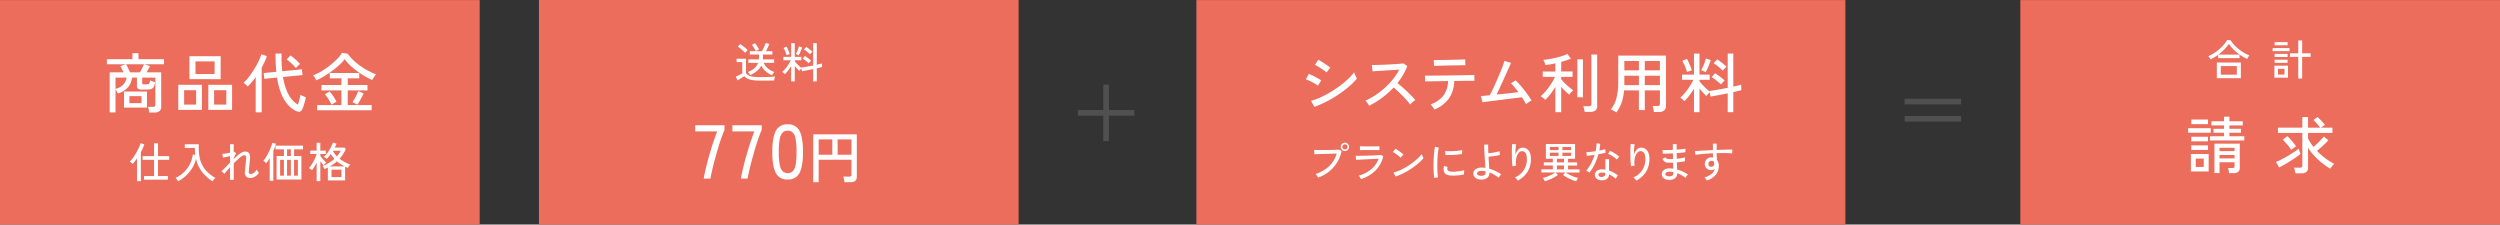 <svg xmlns="http://www.w3.org/2000/svg" width="886" height="79.584" viewBox="0 0 886 79.584"><rect x="0" y="0" width="886" height="79.584" fill="#333333" stroke="none"/><g transform="translate(-160 -1053.426)"><g transform="translate(-143 -1939.901)"><rect width="170" height="79.563" transform="translate(494 2993.327)" fill="#ec6d5c"/><path d="M-2.4-1.11a7.679,7.679,0,0,1-2.257-1.4A6.578,6.578,0,0,1-6.21-4.545,5.894,5.894,0,0,1-7.747-2.618,10.01,10.01,0,0,1-10.14-1.17q-.075-.135-.233-.36t-.323-.443a1.464,1.464,0,0,0-.27-.292A7.626,7.626,0,0,0-8.64-3.608a4.506,4.506,0,0,0,1.3-1.9h-3.45v-1.23H-7.05q.015-.15.023-.307t.008-.322v-1.08h-3.255v-1.2h4.3a9.9,9.9,0,0,0,.5-.945q.262-.555.495-1.088a8.438,8.438,0,0,0,.337-.877l1.305.36q-.21.54-.562,1.26t-.682,1.29h2.3v1.2H-5.61v1.4a1.564,1.564,0,0,1-.03.307h4v1.23h-3.69A4.954,4.954,0,0,0-3.937-3.6,7.394,7.394,0,0,0-1.56-2.265a2.22,2.22,0,0,0-.277.315q-.173.225-.33.457A3.569,3.569,0,0,0-2.4-1.11ZM-6.615.78A17.92,17.92,0,0,1-9.21.623,6.439,6.439,0,0,1-10.98.128,4.633,4.633,0,0,1-12.255-.75q-.27.165-.712.442t-.892.555l-.765.473L-15.24-.63q.345-.135.8-.352t.87-.428q.412-.21.637-.345V-5.76h-2.01V-6.975h3.33V-1.86a2.712,2.712,0,0,0,.96.833,4.7,4.7,0,0,0,1.56.435,19.7,19.7,0,0,0,2.475.128q1.815,0,3.113-.06T-1.32-.69a3.266,3.266,0,0,0-.12.39q-.075.285-.135.585T-1.65.75q-.375,0-.967.008L-3.9.772Q-4.59.78-5.3.78ZM-11.94-9.03a7.666,7.666,0,0,0-.735-.757q-.465-.428-.96-.833a7.471,7.471,0,0,0-.9-.645l.855-.885a8.611,8.611,0,0,1,.9.615q.51.39,1,.81a8.864,8.864,0,0,1,.773.735q-.09.075-.285.262t-.382.39A3.553,3.553,0,0,0-11.94-9.03Zm3.78-.63a11.9,11.9,0,0,0-.653-1.185A9.784,9.784,0,0,0-9.54-11.88l1.11-.585a12.384,12.384,0,0,1,.8,1.11q.405.63.645,1.08-.24.1-.6.3T-8.16-9.66ZM4.38,1.065V-4.35a18.514,18.514,0,0,1-1.1,1.582A12.15,12.15,0,0,1,2.16-1.485a4.23,4.23,0,0,0-.45-.442,2.922,2.922,0,0,0-.5-.368A9.441,9.441,0,0,0,2.3-3.42,15.116,15.116,0,0,0,3.375-4.883,12.287,12.287,0,0,0,4.23-6.42H1.62v-1.2H4.38v-4.86H5.655v4.86H8.01v1.2H5.655v.33a9.974,9.974,0,0,0,.653.78q.4.435.84.855t.8.72L7.92-3.84q.495-.06,1.193-.173t1.493-.262l1.575-.3v-7.92h1.29v7.65l1.05-.247a6.767,6.767,0,0,0,.765-.217l.06,1.275q-.33.09-.818.21t-1.057.24v4.65H12.18V-3.3q-1.1.225-2.153.428T8.22-2.55L8-3.525q-.18.18-.42.45a2.672,2.672,0,0,0-.315.4q-.375-.345-.795-.8t-.81-.96v5.49Zm2.685-9.24q-.105-.06-.307-.157T6.352-8.52a1.234,1.234,0,0,0-.323-.1,8.129,8.129,0,0,0,.405-.8q.225-.495.42-1.02a8.067,8.067,0,0,0,.285-.9l1.125.345q-.1.36-.322.922T7.485-8.985A7.157,7.157,0,0,1,7.065-8.175ZM10.62-5.34q-.465-.435-1.028-.9A7.409,7.409,0,0,0,8.46-7.02l.78-.915a12.713,12.713,0,0,1,1.178.8q.622.473,1.042.862-.09.09-.262.27t-.33.36Q10.71-5.46,10.62-5.34Zm.42-3.21q-.45-.435-1.012-.9a8.906,8.906,0,0,0-1.117-.8l.825-.9a12.026,12.026,0,0,1,1.155.825q.6.48,1.02.87-.1.09-.285.27t-.345.36Q11.115-8.64,11.04-8.55Zm-8.265.36A7.857,7.857,0,0,0,2.5-9.045q-.187-.495-.4-.968a5.35,5.35,0,0,0-.42-.787l1.065-.45a5.881,5.881,0,0,1,.42.81q.225.51.428,1.012a7.856,7.856,0,0,1,.293.832,1.644,1.644,0,0,0-.36.1q-.225.083-.435.165A2.566,2.566,0,0,0,2.775-8.19Z" transform="translate(579 3021.11)" fill="#fff"/><path d="M3.4,0q.189-1.188.554-2.808t.851-3.443q.486-1.822,1.053-3.7T7.02-13.581q.594-1.755,1.161-3.159H.378V-18.9H10.773v1.62q-.54,1.242-1.148,2.97T8.438-10.625Q7.857-8.667,7.33-6.71T6.4-3.01Q5.994-1.269,5.778,0ZM16.578,0q.189-1.188.554-2.808t.851-3.443q.486-1.822,1.053-3.7T20.2-13.581q.594-1.755,1.161-3.159h-7.8V-18.9H23.949v1.62q-.54,1.242-1.148,2.97t-1.188,3.685q-.58,1.958-1.107,3.915t-.931,3.7Q19.17-1.269,18.954,0ZM33.156.3a4.338,4.338,0,0,1-4.266-2.4Q27.7-4.509,27.7-9.45t1.188-7.358a4.334,4.334,0,0,1,4.266-2.417A4.311,4.311,0,0,1,37.4-16.808q1.188,2.417,1.188,7.358T37.4-2.106A4.315,4.315,0,0,1,33.156.3Zm0-2.241a2.464,2.464,0,0,0,1.823-.689,4.455,4.455,0,0,0,1-2.336,25.374,25.374,0,0,0,.31-4.482,25.574,25.574,0,0,0-.31-4.509,4.455,4.455,0,0,0-1-2.335,2.464,2.464,0,0,0-1.823-.688,2.474,2.474,0,0,0-1.809.688,4.453,4.453,0,0,0-1.026,2.335A24.53,24.53,0,0,0,30-9.45a24.338,24.338,0,0,0,.324,4.482,4.453,4.453,0,0,0,1.026,2.336A2.474,2.474,0,0,0,33.156-1.944ZM42.213,1.28V-15.7h15.44V-.64q0,1.92-2.26,1.92h-2.1A6.311,6.311,0,0,0,53.2.64q-.07-.38-.16-.75a3.424,3.424,0,0,0-.19-.59h2.1a1.042,1.042,0,0,0,.61-.14.664.664,0,0,0,.19-.56V-6.68H44.133V1.28Zm8.64-9.74h4.9V-13.9h-4.9Zm-6.72,0h4.84V-13.9h-4.84Z" transform="translate(549 3056.623)" fill="#fff"/></g><g transform="translate(-191.359 -3009.226)"><rect width="230" height="79.563" transform="translate(775.359 4062.673)" fill="#ec6d5c"/><path d="M5.819-.276,4.646-2.415A21.4,21.4,0,0,0,8.085-3.668,35.289,35.289,0,0,0,11.6-5.531a39.032,39.032,0,0,0,3.312-2.231,33.082,33.082,0,0,0,2.863-2.4,19.283,19.283,0,0,0,2.139-2.346,5.6,5.6,0,0,0,.253.725q.184.448.391.874t.322.632a22.916,22.916,0,0,1-2.829,2.84,40.385,40.385,0,0,1-3.692,2.794,41.656,41.656,0,0,1-4.2,2.484A34.212,34.212,0,0,1,5.819-.276Zm4.324-12.167a6.844,6.844,0,0,0-.771-.621q-.541-.391-1.2-.816t-1.242-.771A7.427,7.427,0,0,0,6-15.134l1.2-1.84q.414.23,1.012.6t1.242.793q.644.426,1.173.793t.8.6ZM7.084-7.774a6.429,6.429,0,0,0-.84-.575Q5.7-8.671,5.06-9t-1.253-.61Q3.2-9.89,2.783-10.028l1.081-1.909a10.72,10.72,0,0,1,1.081.46q.621.3,1.253.644t1.185.655q.552.31.851.517ZM25.254-.667q-.23-.345-.632-.932a4.036,4.036,0,0,0-.747-.862,22.426,22.426,0,0,0,3.542-1.932A28.231,28.231,0,0,0,30.8-7.027a26.467,26.467,0,0,0,2.921-3.105,19.471,19.471,0,0,0,2.162-3.323q-1.058.069-2.4.15t-2.714.172q-1.368.092-2.519.161t-1.817.115l-.253-2.231q.552,0,1.679-.023t2.518-.08q1.392-.057,2.783-.138t2.507-.161q1.116-.08,1.645-.172l1.426.92a19.007,19.007,0,0,1-1.461,3.1,23.764,23.764,0,0,1-2.035,2.944q.782.621,1.679,1.4t1.771,1.622q.874.839,1.633,1.61a16.265,16.265,0,0,1,1.242,1.391,8.541,8.541,0,0,0-.931.724,7.578,7.578,0,0,0-.863.863,18.106,18.106,0,0,0-1.161-1.437q-.7-.794-1.529-1.633T35.42-5.773Q34.592-6.555,33.9-7.13a30.412,30.412,0,0,1-4.163,3.715A28.381,28.381,0,0,1,25.254-.667ZM48.369.69q-.138-.23-.391-.6t-.529-.713a3.129,3.129,0,0,0-.483-.506A9.929,9.929,0,0,0,51.6-4.312a9.26,9.26,0,0,0,1.6-5.095l-2.818.046q-1.369.023-2.484.035t-1.863.034q-.747.023-.954.023l-.092-2.07q.184.023,1.173.023t2.507-.023q1.518-.023,3.289-.035t3.554-.046q1.782-.034,3.3-.058t2.519-.046q1-.023,1.184-.046l.023,2.07H61.5q-.828,0-2.093.011t-2.76.035q-.322,0-.632.012t-.632.011a11.451,11.451,0,0,1-1.863,6.187A11.786,11.786,0,0,1,48.369.69Zm-.138-15.456-.115-2.07q.184,0,1.012-.011t2.035-.035l2.542-.046q1.334-.023,2.542-.058l2.035-.057q.828-.023.989-.023L59.317-15q-.207-.023-1.035-.011t-2.013.034l-2.484.046q-1.3.023-2.5.057l-2.024.057Q48.438-14.789,48.231-14.766ZM80.822-1.219q-.23-.483-.609-1.115t-.84-1.322q-.529.069-1.668.207t-2.622.322l-3.036.38q-1.552.2-2.955.368T66.7-2.07q-.989.138-1.288.184l-.6-2.208q.253,0,1.1-.081l2.047-.2q.483-.851,1.092-2.139t1.265-2.76q.655-1.472,1.242-2.9t1.012-2.576a18.507,18.507,0,0,0,.587-1.794l2.346.69q-.207.506-.644,1.484t-1,2.231q-.563,1.253-1.185,2.61T71.461-6.888q-.6,1.276-1.081,2.265,1.4-.138,2.84-.287t2.714-.3q1.276-.149,2.174-.264-.713-.966-1.4-1.806a11.048,11.048,0,0,0-1.219-1.3l1.61-1.1q.69.644,1.472,1.518T80.132-6.3q.782.989,1.46,1.966t1.185,1.829a6.091,6.091,0,0,0-.644.356q-.391.242-.748.506T80.822-1.219Zm10.4,2.852V-7.314a30.9,30.9,0,0,1-1.806,2.6,15.979,15.979,0,0,1-1.783,2,3.039,3.039,0,0,0-.448-.449q-.311-.264-.633-.517a4.288,4.288,0,0,0-.529-.368,13.45,13.45,0,0,0,1.368-1.323,21.278,21.278,0,0,0,1.426-1.748q.7-.954,1.3-1.932a14.8,14.8,0,0,0,.966-1.828H86.756v-1.909h4.462v-2.9q-.943.23-1.852.38t-1.668.241a4.442,4.442,0,0,0-.184-.61,7.84,7.84,0,0,0-.311-.736,2.631,2.631,0,0,0-.287-.495q.874-.069,2.059-.264t2.426-.494q1.242-.3,2.334-.656a10.4,10.4,0,0,0,1.76-.725l1.2,1.7a14.1,14.1,0,0,1-1.518.587q-.874.288-1.886.564v3.4h4.025v1.909H93.288v.805A14.911,14.911,0,0,0,94.473-8.74Q95.2-8,96.013-7.314t1.53,1.2a3.658,3.658,0,0,0-.449.414q-.287.3-.552.621a3.825,3.825,0,0,0-.379.529q-.69-.552-1.449-1.288T93.288-7.36V1.633Zm10.35-.115A6.234,6.234,0,0,0,101.4.472a7.275,7.275,0,0,0-.287-.977h2a1.094,1.094,0,0,0,.667-.161.721.721,0,0,0,.207-.6V-18.814h2.047V-.575a1.966,1.966,0,0,1-.6,1.587,2.847,2.847,0,0,1-1.863.506ZM99.015-3.657V-17.112h1.978V-3.657ZM112.838,1.7a10.922,10.922,0,0,0-.989-.587,6.115,6.115,0,0,0-.989-.448,10.572,10.572,0,0,0,2.013-4.059,21.862,21.862,0,0,0,.632-5.577v-9.453h16.9v17.8A2.078,2.078,0,0,1,129.789,1a2.81,2.81,0,0,1-1.932.564h-1.725q-.046-.46-.173-1.116A6.624,6.624,0,0,0,125.7-.575h1.7a1.032,1.032,0,0,0,.678-.172.785.785,0,0,0,.2-.61V-6.095h-5.359V.874h-2.093V-6.095h-5.267a17.933,17.933,0,0,1-.851,4.289A12.775,12.775,0,0,1,112.838,1.7Zm10.074-9.66h5.359v-3.335h-5.359Zm0-5.244h5.359v-3.312h-5.359Zm-7.245,5.244h5.152v-3.335h-5.152Zm0-5.244h5.152v-3.312h-5.152ZM140.346,1.633v-8.3a28.386,28.386,0,0,1-1.679,2.426,18.629,18.629,0,0,1-1.725,1.966,6.486,6.486,0,0,0-.69-.678,4.48,4.48,0,0,0-.759-.564,14.476,14.476,0,0,0,1.667-1.725A23.178,23.178,0,0,0,138.8-7.487a18.837,18.837,0,0,0,1.311-2.357h-4v-1.84h4.232v-7.452H142.3v7.452h3.611v1.84H142.3v.506a15.3,15.3,0,0,0,1,1.2q.609.667,1.288,1.311t1.23,1.1l-.046-.161q.759-.092,1.828-.264t2.288-.4q1.219-.23,2.415-.46V-19.159h1.978v11.73l1.61-.379a10.375,10.375,0,0,0,1.173-.333l.092,1.955q-.506.138-1.253.322t-1.622.368v7.13h-1.978V-5.06q-1.679.345-3.3.655t-2.771.494l-.345-1.5q-.276.276-.644.69a4.1,4.1,0,0,0-.483.621q-.575-.529-1.219-1.219T142.3-6.785V1.633Zm4.117-14.168q-.161-.092-.471-.241t-.621-.288a1.893,1.893,0,0,0-.495-.161,12.463,12.463,0,0,0,.621-1.219q.345-.759.644-1.564a12.366,12.366,0,0,0,.437-1.38l1.725.529q-.161.552-.494,1.414t-.7,1.668A10.972,10.972,0,0,1,144.463-12.535Zm5.451,4.347q-.713-.667-1.576-1.38a11.36,11.36,0,0,0-1.736-1.2l1.2-1.4a19.493,19.493,0,0,1,1.805,1.231q.955.724,1.6,1.322-.138.138-.4.414t-.506.552Q150.052-8.372,149.914-8.188Zm.644-4.922q-.69-.667-1.553-1.38a13.655,13.655,0,0,0-1.714-1.219l1.265-1.38a18.438,18.438,0,0,1,1.771,1.265q.92.736,1.564,1.334-.161.138-.437.414t-.529.552Q150.673-13.248,150.558-13.11Zm-12.673.552a12.047,12.047,0,0,0-.425-1.311q-.287-.759-.609-1.484a8.2,8.2,0,0,0-.644-1.208l1.633-.69a9.018,9.018,0,0,1,.644,1.242q.345.782.656,1.552a12.045,12.045,0,0,1,.449,1.276,2.52,2.52,0,0,0-.552.149q-.345.127-.667.253A3.936,3.936,0,0,0,137.885-12.558Z" transform="translate(811.359 4100.783)" fill="#fff"/><path d="M-71.858-.18a3.233,3.233,0,0,0-.217-.382q-.158-.248-.338-.5a2.255,2.255,0,0,0-.315-.375,12.8,12.8,0,0,0,4.762-2.753,9.954,9.954,0,0,0,2.692-4.492q-.66.015-1.552.045t-1.86.052q-.967.023-1.875.052l-1.6.052q-.69.023-1.02.037l-.09-1.545q.39.03,1.08.037t1.567.008q.877,0,1.8-.008t1.785-.03q.863-.023,1.537-.053t1.02-.06l.93.495a12.43,12.43,0,0,1-2.917,5.88A13.132,13.132,0,0,1-71.858-.18Zm9.5-9.405A1.414,1.414,0,0,1-63.4-10.02a1.414,1.414,0,0,1-.435-1.035A1.406,1.406,0,0,1-63.4-12.1a1.426,1.426,0,0,1,1.035-.427,1.419,1.419,0,0,1,1.042.427,1.419,1.419,0,0,1,.428,1.042,1.426,1.426,0,0,1-.428,1.035A1.406,1.406,0,0,1-62.363-9.585Zm0-.555a.873.873,0,0,0,.653-.27.893.893,0,0,0,.263-.645.886.886,0,0,0-.263-.652.886.886,0,0,0-.653-.262.893.893,0,0,0-.645.262.873.873,0,0,0-.27.652.88.88,0,0,0,.27.645A.88.88,0,0,0-62.363-10.14ZM-56.678.375q-.06-.135-.195-.383T-57.165-.5a2.225,2.225,0,0,0-.278-.368A11.765,11.765,0,0,0-52.95-3.195a8.911,8.911,0,0,0,2.558-3.66q-.69.03-1.62.075t-1.927.1q-1,.052-1.913.1t-1.6.075q-.682.03-.967.06l-.12-1.44q.36.015,1.065.008t1.62-.03q.915-.023,1.883-.053t1.86-.068q.892-.037,1.567-.082t.975-.09l.8.48a10.514,10.514,0,0,1-2.655,4.942A12.8,12.8,0,0,1-56.678.375Zm-.36-10.26v-1.38q.66.015,1.552.03t1.883.015q.96,0,1.852-.015l1.628-.03v1.38q-.75-.03-1.6-.038T-53.6-9.93H-54.81q-.637,0-1.222.008T-57.038-9.885Zm12.645,9.33-.78-1.395a13.085,13.085,0,0,0,2.235-.773A20.917,20.917,0,0,0-40.62-3.93a25.927,25.927,0,0,0,2.2-1.478,22.53,22.53,0,0,0,1.9-1.582,11.359,11.359,0,0,0,1.388-1.53,4.239,4.239,0,0,0,.165.458q.12.293.255.57t.21.413a14.406,14.406,0,0,1-1.83,1.86,24.815,24.815,0,0,1-2.445,1.852A27.406,27.406,0,0,1-41.558-1.74,19.24,19.24,0,0,1-44.393-.555Zm1.785-6.66a5.537,5.537,0,0,0-.517-.472q-.353-.293-.772-.6t-.818-.57a4.851,4.851,0,0,0-.667-.382l.93-1.17q.27.15.667.42t.817.57q.42.3.78.585t.555.465Zm11.91,7.2a13.827,13.827,0,0,1-.165-1.447q-.06-.862-.083-1.89t0-2.123q.022-1.095.09-2.145t.173-1.942a13.5,13.5,0,0,1,.255-1.523l1.35.285a10.5,10.5,0,0,0-.263,1.387q-.112.848-.18,1.86t-.09,2.085q-.022,1.072,0,2.07t.09,1.808a11.519,11.519,0,0,0,.173,1.32ZM-24.8-.9a4,4,0,0,1-1.65-.4,1.565,1.565,0,0,1-.81-1.013,3.131,3.131,0,0,1,.045-1.98L-26-3.96a1.849,1.849,0,0,0-.1.608,1.148,1.148,0,0,0,.112.487q.24.51,1.44.6a10.2,10.2,0,0,0,1.5-.023q.825-.067,1.62-.2a10.344,10.344,0,0,0,1.365-.315,4,4,0,0,0-.052.443q-.023.292-.03.585t-.007.458a12.506,12.506,0,0,1-1.583.3q-.832.105-1.62.128T-24.8-.9Zm-1.95-7.29-.075-1.41q.555.06,1.35.075t1.665-.03q.87-.045,1.665-.142A12,12,0,0,0-20.8-9.93l-.045,1.4q-.585.105-1.365.188t-1.62.128q-.84.045-1.605.052T-26.753-8.19ZM-14.288.51A2.8,2.8,0,0,1-16.2-.165a1.966,1.966,0,0,1-.653-1.455,1.719,1.719,0,0,1,.375-1.072,2.513,2.513,0,0,1,1.073-.773,4.032,4.032,0,0,1,1.657-.255,5.8,5.8,0,0,1,.593.03q.292.03.577.075-.06-.945-.135-2.085t-.143-2.288q-.067-1.148-.112-2.153t-.045-1.71h1.425q-.015.555,0,1.35t.06,1.695q.585-.045,1.327-.15t1.448-.255a11.282,11.282,0,0,0,1.2-.315q0,.12.03.39t.067.54q.038.27.068.39a10.554,10.554,0,0,1-1.23.277q-.735.128-1.493.218t-1.358.135q.06,1.14.135,2.265t.12,1.995a14.24,14.24,0,0,1,2.258.848A14.75,14.75,0,0,1-6.968-1.335,2.239,2.239,0,0,0-7.3-.99,5.206,5.206,0,0,0-7.65-.5a3.234,3.234,0,0,0-.217.382,11.663,11.663,0,0,0-3.27-1.86v.195A2.152,2.152,0,0,1-11.9-.1,3.366,3.366,0,0,1-14.288.51ZM-14.243-.8a2.3,2.3,0,0,0,1.253-.218.848.848,0,0,0,.472-.787v-.27q0-.15-.015-.315a6.607,6.607,0,0,0-.69-.112,6.381,6.381,0,0,0-.69-.038,2.267,2.267,0,0,0-1.208.263.745.745,0,0,0-.413.623.7.7,0,0,0,.315.57A1.82,1.82,0,0,0-14.243-.8ZM-1.088.9A3.679,3.679,0,0,0-1.553.285a3.792,3.792,0,0,0-.57-.525A6.884,6.884,0,0,0,1-2.775,7.09,7.09,0,0,0,2.122-6.8a4.432,4.432,0,0,0-.255-1.672,1.716,1.716,0,0,0-.675-.855,1.523,1.523,0,0,0-.93-.2,1.63,1.63,0,0,0-1.1.682,4.277,4.277,0,0,0-.787,1.77A7.9,7.9,0,0,0-1.7-4.395a2.336,2.336,0,0,0-.405.053q-.27.052-.51.1a2.109,2.109,0,0,0-.345.1q-.075-.54-.135-1.35T-3.18-7.222Q-3.2-8.145-3.2-9.068t.03-1.717q.03-.795.09-1.305l1.41.135a8.94,8.94,0,0,0-.157,1.02q-.068.63-.1,1.35T-1.973-8.2a4.434,4.434,0,0,1,.99-1.808,2.126,2.126,0,0,1,1.5-.757,2.607,2.607,0,0,1,1.53.375A2.859,2.859,0,0,1,3.142-9.082,5.563,5.563,0,0,1,3.547-6.8,8.367,8.367,0,0,1,2.325-2.168,9.006,9.006,0,0,1-1.088.9Zm9.54.24A3.314,3.314,0,0,0,8.295.772Q8.182.54,8.047.308a3.378,3.378,0,0,0-.24-.368A9.774,9.774,0,0,0,9.36-.525a16.526,16.526,0,0,0,1.568-.7,9.187,9.187,0,0,0,1.26-.758H7.267v-1.1h4.065v-1.38H8.122v-1.1h3.21V-6.825H8.857v-5.25h10.35v5.25h-2.49V-5.55h3.21v1.1h-3.21v1.38h4.065v1.1h-4.9a10.339,10.339,0,0,0,1.267.758,15.467,15.467,0,0,0,1.568.7,10.184,10.184,0,0,0,1.545.465,3.377,3.377,0,0,0-.24.368q-.135.232-.248.465a3.314,3.314,0,0,0-.157.368A12.11,12.11,0,0,1,18.06.615a16.812,16.812,0,0,1-1.665-.788A11.126,11.126,0,0,1,14.947-1.1l.81-.885h-3.45l.81.885a10.092,10.092,0,0,1-1.44.923A17.484,17.484,0,0,1,10,.615,12.11,12.11,0,0,1,8.452,1.14Zm1.815-8.985h3.075V-9H10.267Zm4.455,0H17.8V-9H14.722Zm-1.95,4.77h2.505v-1.38H12.772ZM10.267-9.93h3.075v-1.11H10.267Zm4.455,0H17.8v-1.11H14.722Zm-1.95,4.38h2.505V-6.825H12.772ZM28.477.78A2.4,2.4,0,0,1,26.8.172a1.835,1.835,0,0,1-.577-1.4,1.693,1.693,0,0,1,.323-.945,2.068,2.068,0,0,1,.9-.69,3.311,3.311,0,0,1,1.433-.225q.27.015.54.037t.525.067v-3.69h1.305v4.02a9,9,0,0,1,1.68.735,11.979,11.979,0,0,1,1.485.99,2.935,2.935,0,0,0-.443.555,3.976,3.976,0,0,0-.338.615,10.163,10.163,0,0,0-2.385-1.575A1.964,1.964,0,0,1,30.5.293,3.161,3.161,0,0,1,28.477.78Zm-4.185-2.7a3.73,3.73,0,0,0-.315-.232q-.21-.143-.442-.278a2.582,2.582,0,0,0-.4-.195,12.472,12.472,0,0,0,1.71-2.535,18.38,18.38,0,0,0,1.26-3.075Q25.267-8.1,24.54-8t-1.147.128L23.2-9.18q.555-.015,1.425-.1t1.83-.233q.165-.72.262-1.425a12.021,12.021,0,0,0,.113-1.38l1.305.165q-.06.6-.142,1.207t-.2,1.193q.6-.12,1.14-.24t.945-.24l.165,1.245q-.465.12-1.132.262t-1.417.262A20.168,20.168,0,0,1,26.16-4.928,16.723,16.723,0,0,1,24.292-1.92ZM34-6.555a6.027,6.027,0,0,0-.877-.757q-.562-.413-1.17-.773a6.613,6.613,0,0,0-1.057-.525l.69-1.02a7.658,7.658,0,0,1,.8.375q.45.24.923.533t.877.592a7.435,7.435,0,0,1,.66.54ZM28.567-.39a1.579,1.579,0,0,0,1.02-.292,1.139,1.139,0,0,0,.36-.938V-1.8a7.147,7.147,0,0,0-1.155-.15,1.681,1.681,0,0,0-.945.2.685.685,0,0,0-.36.562.663.663,0,0,0,.262.57A1.275,1.275,0,0,0,28.567-.39ZM40.912.9a3.679,3.679,0,0,0-.465-.615,3.792,3.792,0,0,0-.57-.525A6.884,6.884,0,0,0,43-2.775,7.09,7.09,0,0,0,44.122-6.8a4.432,4.432,0,0,0-.255-1.672,1.716,1.716,0,0,0-.675-.855,1.523,1.523,0,0,0-.93-.2,1.63,1.63,0,0,0-1.1.682,4.277,4.277,0,0,0-.787,1.77A7.9,7.9,0,0,0,40.3-4.395a2.336,2.336,0,0,0-.4.053q-.27.052-.51.1a2.109,2.109,0,0,0-.345.1q-.075-.54-.135-1.35T38.82-7.222Q38.8-8.145,38.8-9.068t.03-1.717q.03-.795.09-1.305l1.41.135a8.939,8.939,0,0,0-.157,1.02q-.068.63-.1,1.35T40.027-8.2a4.434,4.434,0,0,1,.99-1.808,2.126,2.126,0,0,1,1.5-.757,2.607,2.607,0,0,1,1.53.375,2.859,2.859,0,0,1,1.095,1.313A5.563,5.563,0,0,1,45.547-6.8a8.367,8.367,0,0,1-1.222,4.628A9.006,9.006,0,0,1,40.912.9Zm11.4-.27a2.605,2.605,0,0,1-1.785-.645,1.89,1.89,0,0,1-.6-1.44,1.7,1.7,0,0,1,.368-1.012A2.382,2.382,0,0,1,51.3-3.195a3.673,3.673,0,0,1,1.537-.24q.3.015.593.037t.577.068l-.06-2.145q-.315.015-.63.023t-.63.007a4.624,4.624,0,0,1-1.215-.127A1.585,1.585,0,0,1,50.737-6a3.57,3.57,0,0,1-.555-.825l1.1-.54a1.126,1.126,0,0,0,.51.525,2.6,2.6,0,0,0,.93.12q.285,0,.585-.007t.615-.023q-.015-.5-.022-1t-.023-1q-1.095.06-2.07.09t-1.53.015l-.06-1.32q.51.045,1.508.038t2.137-.068q-.015-.525-.015-1.042v-.983h1.335v.938q0,.488.015,1.012,1.005-.075,1.845-.172a10.718,10.718,0,0,0,1.26-.2l.015,1.275a12.232,12.232,0,0,1-1.26.172q-.84.083-1.845.158.03,1.005.045,1.98.885-.075,1.658-.2a9.549,9.549,0,0,0,1.252-.278V-5.97q-.555.12-1.3.225t-1.582.18q.015.72.037,1.358t.037,1.163a11.68,11.68,0,0,1,2.048.757,14.2,14.2,0,0,1,1.823,1.043,2.139,2.139,0,0,0-.323.338,5.28,5.28,0,0,0-.345.48,3.234,3.234,0,0,0-.217.383,9.9,9.9,0,0,0-2.955-1.68v.18a1.983,1.983,0,0,1-.72,1.6A3.358,3.358,0,0,1,52.313.63Zm.045-1.245a2.106,2.106,0,0,0,1.305-.262.879.879,0,0,0,.39-.728v-.217q0-.127-.015-.293a6.607,6.607,0,0,0-.69-.112,6.245,6.245,0,0,0-.675-.037,2,2,0,0,0-1.088.24.693.693,0,0,0-.368.585.7.7,0,0,0,.285.563A1.458,1.458,0,0,0,52.357-.615ZM65.918.87q-.135-.225-.36-.547a2.678,2.678,0,0,0-.525-.563,6.886,6.886,0,0,0,2.55-1.23,3.361,3.361,0,0,0,1.14-1.785,1.966,1.966,0,0,1-1.245.45,2.251,2.251,0,0,1-1.642-.608,2.2,2.2,0,0,1-.653-1.567,2.309,2.309,0,0,1,.285-1.207,2.187,2.187,0,0,1,.84-.84,2.441,2.441,0,0,1,1.23-.308q.165,0,.322.015a1.593,1.593,0,0,1,.308.06q-.045-.345-.082-.728t-.038-.787q-1.23.045-2.392.127t-2.138.2q-.975.112-1.635.247L61.658-9.54q.6-.06,1.6-.12T65.5-9.787q1.245-.068,2.55-.128V-12.18h1.335v2.22q1.14-.06,2.2-.09l1.928-.052q.87-.023,1.425-.008l-.075,1.365q-.915-.09-2.378-.113t-3.1.038q0,.585.037,1.207T69.5-6.42a3.318,3.318,0,0,1,.645,2.13A4.766,4.766,0,0,1,69.03-1.118,6.7,6.7,0,0,1,65.918.87Zm1.575-4.86a1.035,1.035,0,0,0,.728-.292.965.965,0,0,0,.278-.713q0-.165-.015-.345t-.045-.375a1.138,1.138,0,0,0-.885-.4,1.114,1.114,0,0,0-.787.3.972.972,0,0,0-.308.78,1.066,1.066,0,0,0,.285.765A.942.942,0,0,0,67.493-3.99Z" transform="translate(890.359 4125.757)" fill="#fff"/></g><g transform="translate(-206.941 -1939.88)"><rect width="170" height="79.563" transform="translate(1082.941 2993.327)" fill="#ec6d5c"/><path d="M-15.36.9V-4.635h8.52V.9Zm-2.22-6.66a3.965,3.965,0,0,0-.375-.607,2.982,2.982,0,0,0-.45-.517,12.535,12.535,0,0,0,1.98-1.035,16.5,16.5,0,0,0,1.9-1.41,15.378,15.378,0,0,0,1.642-1.635,9.254,9.254,0,0,0,1.185-1.71l1.26.18a11.118,11.118,0,0,0,1.687,2.077A15.209,15.209,0,0,0-6.435-8.55a14.167,14.167,0,0,0,2.61,1.365q-.09.12-.248.368t-.307.5q-.15.255-.24.42A17.952,17.952,0,0,1-7.088-7.312,16.5,16.5,0,0,1-9.345-9.157,12.784,12.784,0,0,1-11.1-11.265a11.327,11.327,0,0,1-1.6,1.98,18.169,18.169,0,0,1-2.123,1.83h7.5v1.26H-14.9v-1.2q-.66.495-1.343.907T-17.58-5.76Zm3.63,5.415h5.685V-3.39H-13.95ZM13.5,1.02V-6.645H10.56v-1.26H13.5v-4.56h1.38v4.56h3v1.26h-3V1.02ZM5.04.72V-3.54H9.87V.72Zm-.63-9.4v-1.1H10.4v1.1Zm.72-2.07V-11.88H9.72v1.125Zm0,4.155V-7.71H9.72V-6.6Zm0,2.07v-1.1H9.72v1.1ZM6.3-.375H8.625V-2.43H6.3Z" transform="translate(1167.941 3020.11)" fill="#fff"/><path d="M15.466,1.584a8.775,8.775,0,0,0-.121-.946,4.119,4.119,0,0,0-.231-.88h1.562a.9.9,0,0,0,.594-.143.766.766,0,0,0,.154-.561v-1.32H12.1V1.562H10.3V-8.866h8.976V-.374a1.876,1.876,0,0,1-.539,1.485,2.546,2.546,0,0,1-1.7.473ZM8.712-9.988v-1.5h4.994v-1.254H9.966v-1.386h3.74v-1.21H9.24v-1.474h4.466v-1.628H15.6v1.628h4.73v1.474H15.6v1.21H19.69v1.386H15.6v1.254h5.28v1.5ZM1.958.99V-5.192H8.25V.99ZM.968-12.738v-1.606H9v1.606Zm1.144-3.036v-1.65h5.9v1.65ZM2.09-9.68v-1.628H8.008V-9.68Zm0,3.036V-8.25H8.008v1.606ZM3.674-.616H6.512V-3.564H3.674ZM12.1-3.652h5.324V-4.84H12.1Zm0-2.574h5.324V-7.392H12.1ZM38.984,1.65A8.8,8.8,0,0,0,38.8.616a8.1,8.1,0,0,0-.275-.968H40.59a1.092,1.092,0,0,0,.66-.154.722.722,0,0,0,.2-.594V-12.672H32.8v-1.87h8.646V-18.3h2.024v3.762h4.312q-.506-.638-1.155-1.4a13.62,13.62,0,0,0-1.265-1.309L46.838-18.3q.44.374.924.869t.946,1a11.625,11.625,0,0,1,.77.924,5.949,5.949,0,0,0-.66.418q-.44.308-.748.55h4.048v1.87H43.472v1.958a15.657,15.657,0,0,0,1.936,2.992q.638-.528,1.342-1.21t1.331-1.353q.627-.671,1-1.133l1.584,1.342q-.484.55-1.177,1.232T48.037-7.5q-.759.66-1.419,1.188A25.4,25.4,0,0,0,49.6-3.685a19.994,19.994,0,0,0,3.157,1.969A6.051,6.051,0,0,0,52-.88q-.429.55-.671.88a26.338,26.338,0,0,1-2.794-1.925,24.11,24.11,0,0,1-2.761-2.53,20.537,20.537,0,0,1-2.3-2.937V-.418a1.934,1.934,0,0,1-.594,1.573,2.813,2.813,0,0,1-1.826.5ZM33.2-.418,32.12-2.376q.748-.308,1.826-.858T36.19-4.455q1.166-.671,2.211-1.364a19.476,19.476,0,0,0,1.727-1.265l.66,1.848q-.616.528-1.54,1.177t-1.991,1.32q-1.067.671-2.123,1.276T33.2-.418ZM37.51-6.666q-.374-.55-.88-1.21t-1.067-1.3a14.106,14.106,0,0,0-1.067-1.1l1.672-1.254a21.013,21.013,0,0,1,1.65,1.771A20.414,20.414,0,0,1,39.226-7.9a5.756,5.756,0,0,0-.88.583Q37.818-6.908,37.51-6.666Z" transform="translate(1141.441 3053.084)" fill="#fff"/></g><g transform="translate(-166.001 -2988.442)"><path d="M20,1H0V-1H20Z" transform="translate(1001.001 4077.868)" fill="#505050" opacity="0.998"/><path d="M20,1H0V-1H20Z" transform="translate(1001.001 4083.968)" fill="#505050" opacity="0.998"/></g><g transform="translate(-180.748 -4660.478)" opacity="0.999"><path d="M20,1H0V-1H20Z" transform="translate(722.748 5753.902)" fill="#505050"/><path d="M1,20H-1V0H1Z" transform="translate(732.748 5743.903)" fill="#505050"/></g><g transform="translate(-85.422 -1939.88)"><rect width="170" height="79.563" transform="translate(245.422 2993.327)" fill="#ec6d5c"/><path d="M16.376,1.748A6.894,6.894,0,0,0,16.215.7a4.283,4.283,0,0,0-.3-.954h1.771a1.038,1.038,0,0,0,.667-.173.759.759,0,0,0,.207-.61v-9.591H13.892V-8.74a.5.5,0,0,0,.127.4,1,1,0,0,0,.564.1h.805a2.358,2.358,0,0,0,.69-.08.654.654,0,0,0,.391-.38,3.638,3.638,0,0,0,.23-.943,5.9,5.9,0,0,0,.828.345q.529.184.92.3A4.755,4.755,0,0,1,18-7.348a1.562,1.562,0,0,1-.886.759,4.925,4.925,0,0,1-1.541.2H13.938a2.669,2.669,0,0,1-1.541-.3,1.174,1.174,0,0,1-.368-.966v-2.967H10.281A6.471,6.471,0,0,1,8.9-7.234a8.025,8.025,0,0,1-3.68,2.243,6.812,6.812,0,0,0-.356-.782,5.222,5.222,0,0,0-.425-.69V1.7H2.369V-12.489H7.245q-.253-.6-.552-1.208a9.923,9.923,0,0,0-.552-1l1.978-.667H1.38v-1.794h9.039v-2.116h2.162v2.116H21.62v1.794H14.7l1.955.69q-.23.46-.563,1.058t-.656,1.127h5.2V-.345a1.966,1.966,0,0,1-.6,1.587,2.8,2.8,0,0,1-1.84.506ZM7.452,0V-5.681h8.142V0ZM9.568-12.489h3.519q.391-.667.8-1.484t.644-1.391H8.188A14.933,14.933,0,0,1,8.9-14.007Q9.292-13.179,9.568-12.489ZM4.439-6.647a5.851,5.851,0,0,0,2.726-1.46,4.887,4.887,0,0,0,1.207-2.519H4.439Zm4.922,5.06h4.3V-4.071h-4.3Zm21.275-8.487v-8.142H41.7v8.142ZM37.329.805V-8.073h8.418V.805ZM26.68.805V-8.073h8.372V.805Zm6.1-12.7H39.56v-4.485H32.775Zm6.6,10.833H43.7V-6.164H39.376Zm-10.626,0h4.255V-6.164H28.75ZM68.563,1.265A8.424,8.424,0,0,1,66.688.115,10.206,10.206,0,0,1,64.71-2.047a15.439,15.439,0,0,1-1.771-3.5,25.9,25.9,0,0,1-1.254-5.106l-4.508.46-.23-2.047,4.462-.437q-.092-1.127-.161-2.369t-.092-2.6v-1.518h2.116v1.5q0,1.334.069,2.518t.184,2.266l6.969-.69.207,2.047-6.9.667a21.6,21.6,0,0,0,1.369,4.991,11.59,11.59,0,0,0,1.9,3.128,7.713,7.713,0,0,0,2.024,1.679q.253-.805.518-1.817a15.529,15.529,0,0,0,.357-1.656,3.644,3.644,0,0,0,.529.288q.368.172.771.322t.609.218a15.1,15.1,0,0,1-.345,1.622q-.23.863-.494,1.622A9.4,9.4,0,0,1,70.518.782a1.181,1.181,0,0,1-.793.655A2,2,0,0,1,68.563,1.265Zm-14.444.414V-10.833A22.276,22.276,0,0,1,51.29-7.475a5.139,5.139,0,0,0-.679-.69,5.626,5.626,0,0,0-.817-.6,12.769,12.769,0,0,0,1.472-1.552,26.137,26.137,0,0,0,1.553-2.116q.771-1.162,1.449-2.358t1.161-2.266a12.252,12.252,0,0,0,.69-1.851l1.955.667a15.781,15.781,0,0,1-.782,2q-.483,1.035-1.058,2.093V1.679ZM68.356-14.053q-.437-.506-1.012-1.092t-1.173-1.1a8.69,8.69,0,0,0-1.081-.816l1.334-1.426a12.391,12.391,0,0,1,1.2.909q.667.563,1.277,1.139a9.22,9.22,0,0,1,.932.989,3.279,3.279,0,0,0-.483.4q-.3.287-.587.575T68.356-14.053ZM75.9.943V-.9h8.6v-5.2H77.441V-8H84.5v-2.369H80.385v-1.886H90.827v1.886H86.733V-8h6.992v1.909H86.733V-.9H95.2V.943Zm-.276-10.6q-.161-.322-.494-.863a4.438,4.438,0,0,0-.724-.908,17.222,17.222,0,0,0,2.967-1.415,27.28,27.28,0,0,0,2.979-2.036,26.6,26.6,0,0,0,2.588-2.3,12.692,12.692,0,0,0,1.794-2.231l2,.322a15.05,15.05,0,0,0,2.035,2.334,22.447,22.447,0,0,0,2.553,2.07,25.192,25.192,0,0,0,2.783,1.69,25.711,25.711,0,0,0,2.68,1.219,4.822,4.822,0,0,0-.506.621q-.276.391-.517.771t-.356.609q-1.173-.529-2.519-1.3a29.945,29.945,0,0,1-2.68-1.736,26.391,26.391,0,0,1-2.519-2.07,14.231,14.231,0,0,1-2.012-2.3A14.7,14.7,0,0,1,83.8-15.146a32.24,32.24,0,0,1-2.565,2.116q-1.4,1.046-2.852,1.92A24.2,24.2,0,0,1,75.624-9.66ZM90.183-1.035l-1.748-.9q.529-.8,1.116-1.909a15.5,15.5,0,0,0,.908-2l1.886.805q-.23.552-.6,1.276t-.782,1.437Q90.551-1.61,90.183-1.035Zm-9.2,0a9.654,9.654,0,0,0-.621-1.207q-.414-.7-.874-1.38a6.485,6.485,0,0,0-.874-1.069l1.725-1.035A17.406,17.406,0,0,1,81.627-4q.621.943,1.127,1.886Z" transform="translate(281.922 3031.437)" fill="#fff"/><path d="M-33.952.57V-.7H-30.4V-6.48h-4.065v-1.3H-30.4v-4.56H-29v4.56h3.96v1.3H-29V-.7h3.51V.57Zm-2.49.525V-6.96q-.39.57-.787,1.065t-.757.885a3.683,3.683,0,0,0-.51-.443q-.315-.233-.54-.368a7.267,7.267,0,0,0,.892-.99q.472-.615.938-1.357t.878-1.515q.412-.773.712-1.47a8.921,8.921,0,0,0,.435-1.207l1.32.4a11.435,11.435,0,0,1-.51,1.35q-.315.705-.705,1.41V1.1Zm26.76.045A14.51,14.51,0,0,1-13.41-2.212a11.692,11.692,0,0,1-2.122-4.613,11.067,11.067,0,0,1-1.29,3.188,12.589,12.589,0,0,1-2.19,2.723,12.363,12.363,0,0,1-2.88,2.025A4.228,4.228,0,0,0-22.305.5a4.892,4.892,0,0,0-.487-.547,11.3,11.3,0,0,0,3.1-2.16,10.4,10.4,0,0,0,2.032-2.842,11.333,11.333,0,0,0,1.013-3.307l.855.15q-.075-.585-.113-1.2t-.037-1.26h-3.57v-1.3h4.98a17.447,17.447,0,0,0,.36,5.04,9.827,9.827,0,0,0,1.875,3.9A12.2,12.2,0,0,0-8.633-.045a2.371,2.371,0,0,0-.352.323q-.2.218-.39.45T-9.683,1.14Zm6.21-.495v-4.5q-.615.69-1.14,1.3t-.87,1.027l-1.035-.885q.615-.54,1.4-1.365t1.643-1.71V-7.77q-.69.15-1.38.293t-1.1.218l-.285-1.3q.285-.015.742-.075T-4.5-8.8q.533-.1,1.028-.2v-3h1.3v2.67a.23.23,0,0,1,.09-.03l.765.555-.855,1.68v.345Q-1.417-7.5-.7-8.1a8.283,8.283,0,0,1,1.38-.952A2.569,2.569,0,0,1,1.868-9.4a1.672,1.672,0,0,1,1.388.57A2.788,2.788,0,0,1,3.608-6.9q-.015.24-.067.735T3.435-5.07q-.052.6-.113,1.185t-.1,1.02q-.037.435-.052.585-.075.84.69.84a1.855,1.855,0,0,0,1.185-.465A3.963,3.963,0,0,0,5.993-3.03a2.689,2.689,0,0,0,.2.383q.143.232.3.442a3.147,3.147,0,0,0,.278.33,4.176,4.176,0,0,1-.848.96A4.1,4.1,0,0,1,4.86-.262,2.84,2.84,0,0,1,3.773-.03,2.027,2.027,0,0,1,2.227-.585,2.083,2.083,0,0,1,1.793-2.25q.015-.15.06-.608t.1-1.058q.06-.6.12-1.215t.105-1.1q.045-.488.06-.713a1.681,1.681,0,0,0-.128-.885.627.627,0,0,0-.592-.27A1.891,1.891,0,0,0,.6-7.7,10.938,10.938,0,0,0-.7-6.645q-.712.66-1.463,1.425V.645ZM13.028.51V-7.815h2.6v-2.37h-2.97v-1.3h9.735v1.3h-3.18v2.37h2.61V.51ZM10.583.975V-7.08q-.315.525-.63,1a9.762,9.762,0,0,1-.615.832,2.684,2.684,0,0,0-.48-.48,4.244,4.244,0,0,0-.54-.39A9.878,9.878,0,0,0,9.3-7.47a18.775,18.775,0,0,0,.945-1.725q.443-.915.773-1.778a11.447,11.447,0,0,0,.48-1.522l1.3.315q-.15.585-.39,1.245t-.54,1.35V.975ZM19.208-.84h1.365V-6.465H19.208Zm-4.935,0h1.35V-6.465h-1.35Zm2.46,0h1.35V-6.465h-1.35Zm0-6.975h1.35v-2.37h-1.35ZM31.192.825V-3.75q-.285.15-.577.285t-.593.27q-.1-.21-.33-.57a3.081,3.081,0,0,0-.39-.525,11.735,11.735,0,0,0,2.2-1.05,13.236,13.236,0,0,0,2-1.485q-.345-.39-.667-.81a8.268,8.268,0,0,1-.592-.885q-.345.48-.713.915a7.5,7.5,0,0,1-.757.78q-.1-.09-.307-.232t-.405-.278a1.738,1.738,0,0,0-.323-.18A7.569,7.569,0,0,0,31-8.865a14.128,14.128,0,0,0,1.155-1.822,13.434,13.434,0,0,0,.84-1.882l1.275.36q-.135.345-.293.7t-.353.72h3.45l.495.465a13.183,13.183,0,0,1-2.22,3.465A12.8,12.8,0,0,0,37.155-5.67a12.944,12.944,0,0,0,1.972.87,5.555,5.555,0,0,0-.48.615q-.27.39-.39.6-.24-.105-.472-.218t-.472-.217V.825Zm-3.975.27v-6.6a16.538,16.538,0,0,1-.8,1.477,13.906,13.906,0,0,1-.832,1.223,3.009,3.009,0,0,0-.315-.225q-.21-.135-.427-.27a2.472,2.472,0,0,0-.368-.195,10.7,10.7,0,0,0,.84-1.11q.42-.63.8-1.335t.667-1.372a9.167,9.167,0,0,0,.442-1.208v-.015H24.952v-1.2h2.265v-2.76h1.305v2.76h1.935v1.2H28.522v.7q.27.375.653.832t.765.87q.383.412.653.667A2.937,2.937,0,0,0,30.3-5.2l-.375.36q-.187.18-.292.3-.225-.24-.517-.607t-.593-.773V1.1ZM32.5-.345h3.51V-2.97H32.5Zm-.6-3.78h5.22q-.705-.375-1.4-.817a10.862,10.862,0,0,1-1.305-.983,11.616,11.616,0,0,1-1.185.953Q32.6-4.53,31.9-4.125Zm2.49-3.585a9.793,9.793,0,0,0,.78-.975,6.889,6.889,0,0,0,.585-1.005h-2.73l-.045.06A7.9,7.9,0,0,0,34.387-7.71Z" transform="translate(330.422 3056.411)" fill="#fff"/></g></g></svg>